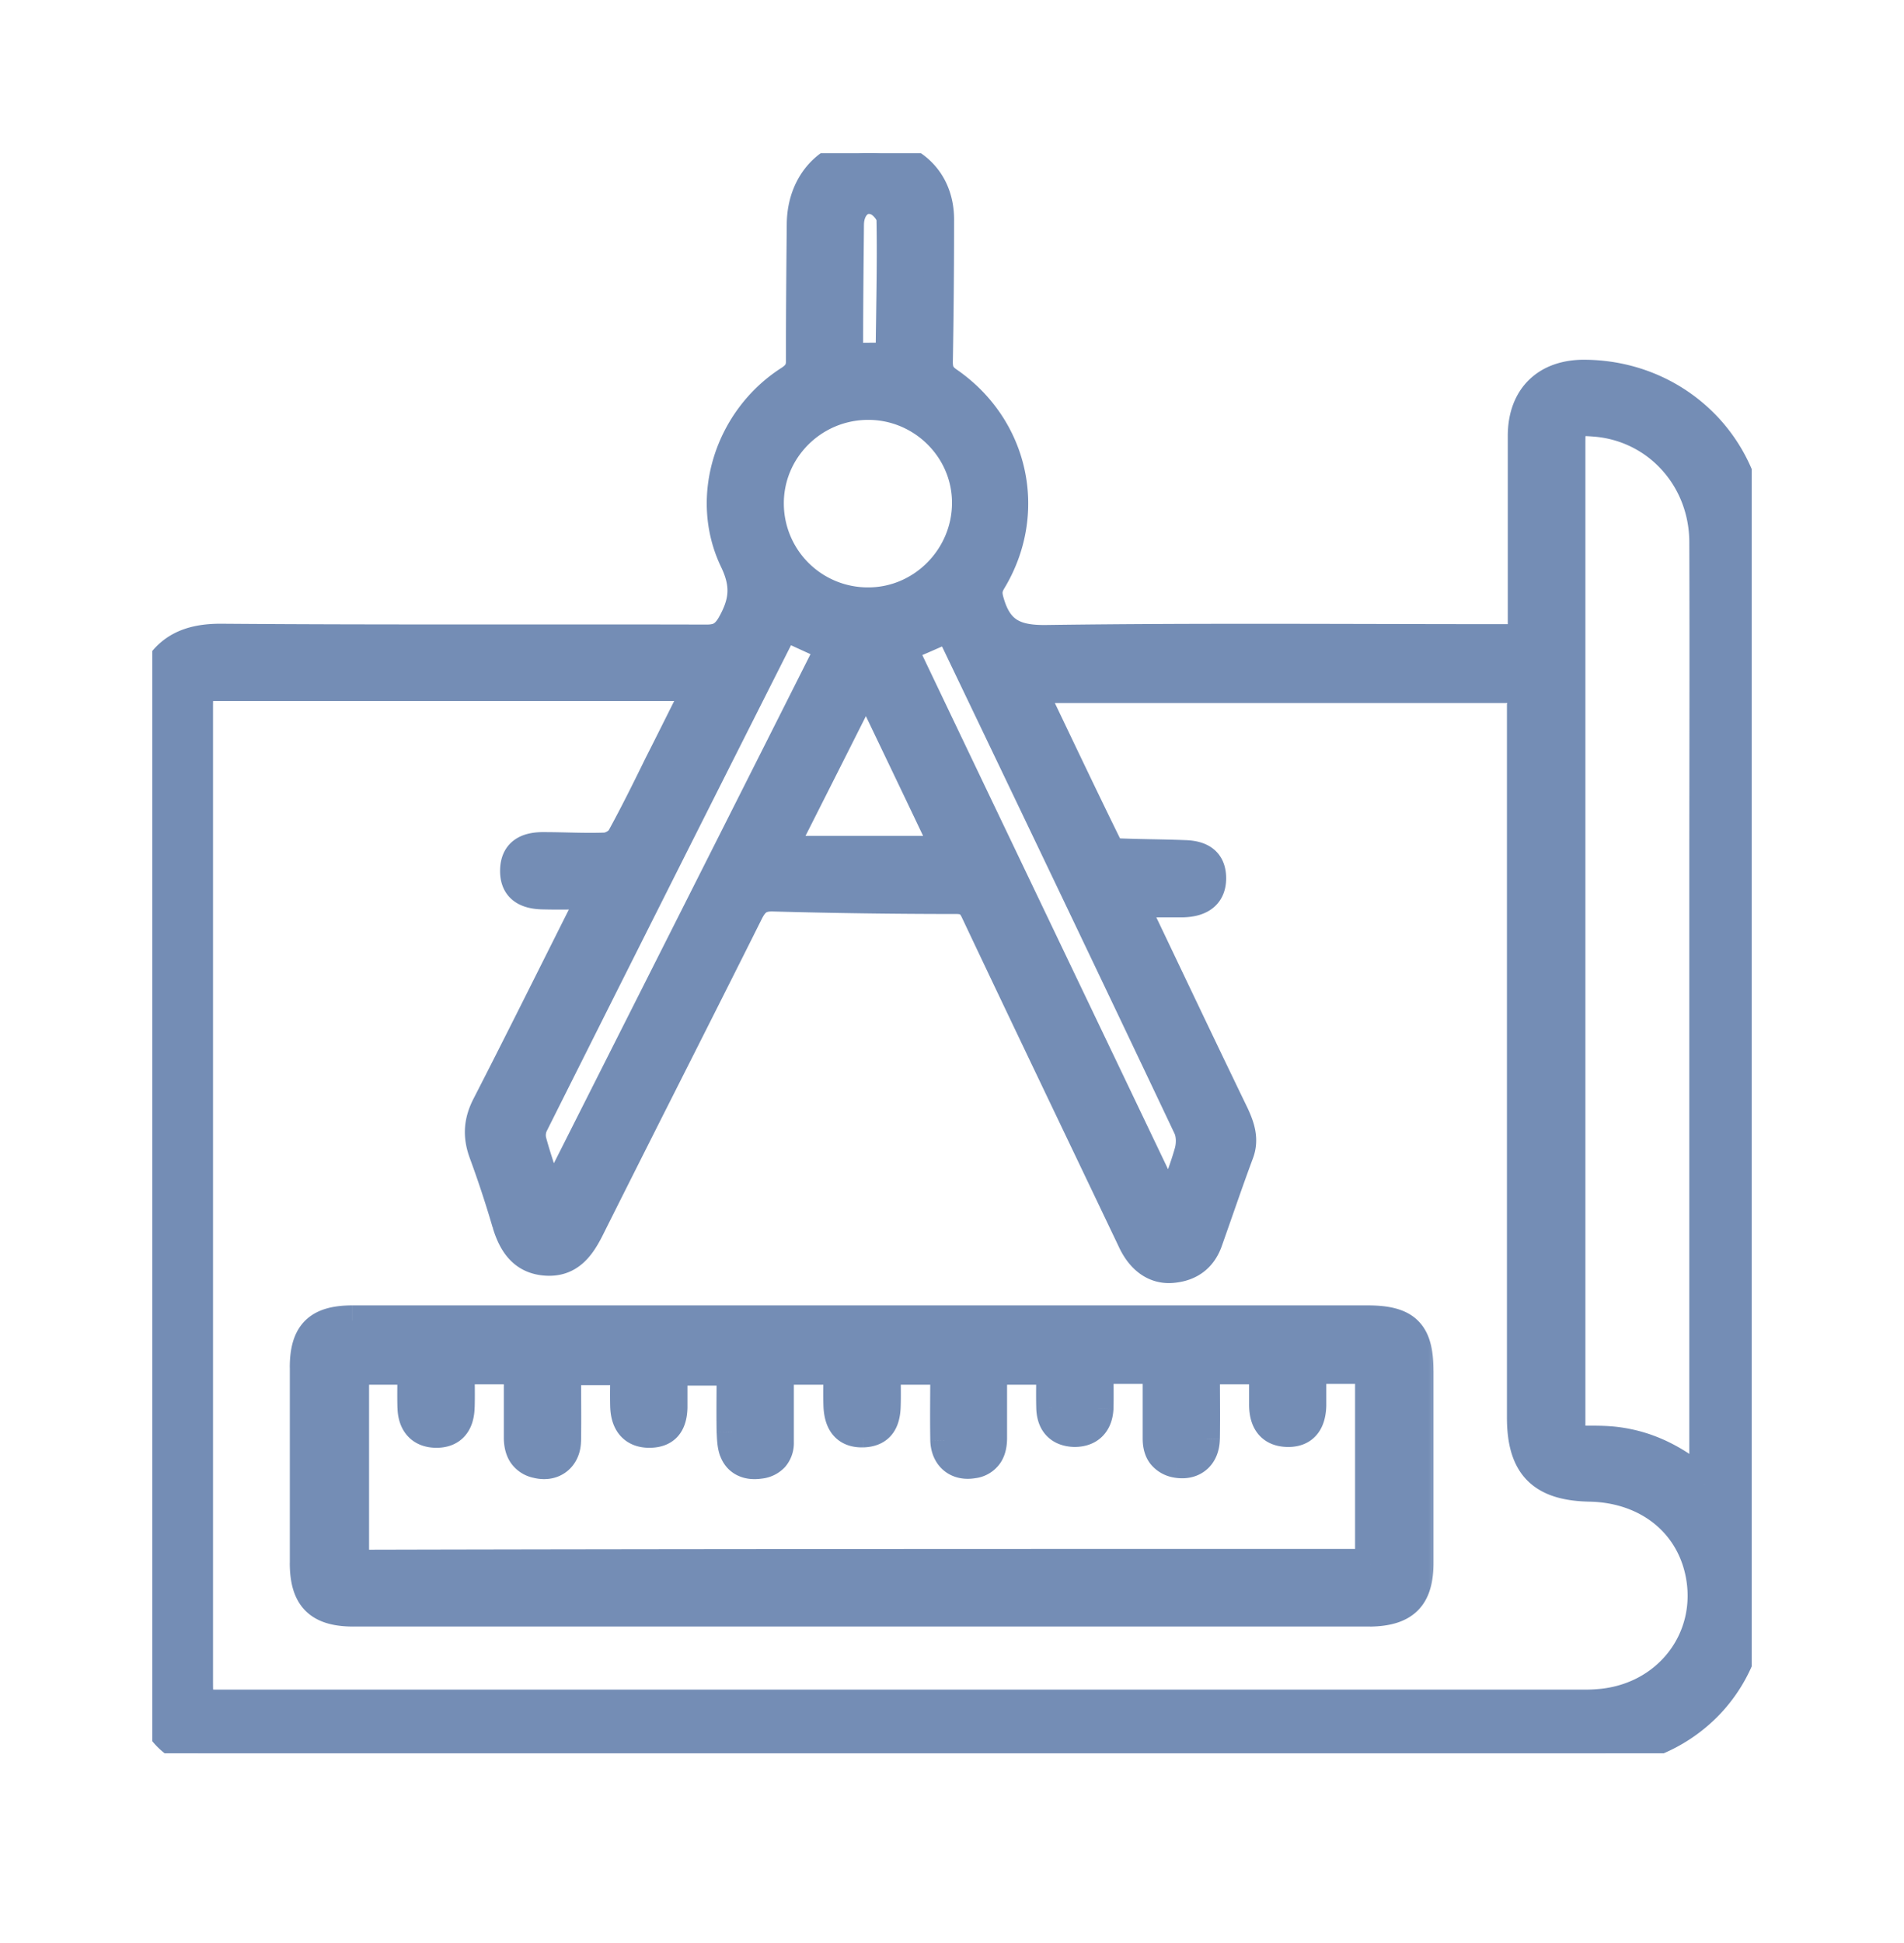 <svg xmlns="http://www.w3.org/2000/svg" width="50" height="51" fill="none"><g clip-path="url(#a)"><mask id="b" width="44" height="44" x="3" y="3.018" fill="#000" maskUnits="userSpaceOnUse"><path fill="#fff" d="M3 3.018h44v44H3z"/><path d="M4 17.868c.34-.833.953-1.107 1.84-1.096 4.241.033 8.471.01 12.712.022.317 0 .493-.088.668-.384.329-.581.394-1.042.077-1.7-.8-1.666-.12-3.716 1.435-4.714.22-.142.318-.285.307-.559 0-1.195.01-2.379.022-3.574.022-1.326 1.107-2.127 2.378-1.754.756.22 1.216.833 1.216 1.656 0 1.25-.011 2.488-.033 3.738 0 .241.066.384.274.526 1.731 1.195 2.213 3.432 1.128 5.219-.131.22-.11.373-.043.592.23.767.68.976 1.49.965 3.988-.055 7.977-.022 11.976-.022h.548v-5.34c0-1.019.625-1.622 1.655-1.6 2.41.033 4.328 1.918 4.328 4.341.011 9.242.011 18.484 0 27.737 0 2.094-1.512 3.76-3.572 4.046-.099.01-.186.044-.274.065H5.227c-.602-.175-1.019-.548-1.227-1.15V17.867Zm36.006.186h-12.94c.69 1.437 1.347 2.829 2.027 4.21.043.088.219.143.328.143.56.022 1.118.022 1.677.044.482.01.701.208.701.603 0 .405-.252.614-.745.625H29.75c.077.164.12.285.175.405.822 1.721 1.644 3.454 2.477 5.175.153.329.263.657.12 1.02-.285.767-.548 1.545-.821 2.313-.154.416-.46.635-.888.68-.45.054-.833-.198-1.074-.724-1.37-2.873-2.75-5.745-4.109-8.617-.11-.242-.241-.34-.515-.34-1.6 0-3.2-.022-4.8-.066-.339-.011-.503.099-.657.395-1.391 2.784-2.805 5.558-4.197 8.343-.24.471-.525.855-1.106.822-.592-.033-.866-.428-1.03-.965a28.482 28.482 0 0 0-.614-1.864c-.164-.45-.131-.833.088-1.25.866-1.688 1.71-3.387 2.564-5.086.066-.12.11-.253.208-.45-.493 0-.91.011-1.315 0-.504-.01-.734-.22-.723-.636.011-.405.252-.603.767-.592.537 0 1.063.033 1.6.011.153-.01.361-.131.427-.252.35-.636.669-1.283.986-1.93.34-.668.669-1.337 1.041-2.071H5.797c-.603 0-.603 0-.603.613v25.479c0 .658 0 .658.647.658h35.677c.132 0 .274 0 .406-.011 1.852-.11 3.1-1.71 2.728-3.475-.285-1.338-1.413-2.215-2.892-2.248-1.272-.022-1.787-.548-1.787-1.809v-18.67c.033-.132.033-.296.033-.483Zm4.756 20.918V23.076c0-2.95.01-5.91 0-8.859-.011-1.688-1.26-3.037-2.893-3.157-.592-.044-.636-.011-.636.58v25.753c-.043.34.143.428.439.428.263 0 .515 0 .778.033.865.11 1.6.493 2.312 1.118Zm-30.287-7.411c2.477-4.912 4.92-9.746 7.353-14.581-.427-.197-.822-.373-1.216-.56-.022.034-.066.078-.088.121a4765 4765 0 0 0-6.53 12.98.666.666 0 0 0-.034.461c.132.483.307.976.515 1.579Zm9.205-14.57c2.334 4.89 4.668 9.757 7.045 14.735.197-.57.384-1.02.515-1.491.055-.198.055-.461-.033-.647-2.027-4.276-4.076-8.552-6.125-12.827a2.804 2.804 0 0 0-.175-.307c-.406.186-.79.35-1.227.537Zm-.899-6.37c-1.446.011-2.608 1.184-2.597 2.61a2.605 2.605 0 0 0 2.619 2.587c1.424 0 2.597-1.184 2.597-2.62 0-1.425-1.183-2.588-2.619-2.577Zm2.093 11.72c-.701-1.48-1.403-2.938-2.126-4.451-.756 1.502-1.479 2.938-2.246 4.451h4.372ZM23.351 9.393c.022-.032.044-.054.044-.076.01-1.195.044-2.38.022-3.563 0-.165-.198-.406-.362-.483-.394-.186-.756.11-.767.614-.01 1.064-.022 2.138-.022 3.201 0 .1.022.209.033.318.384-.01.723-.01 1.052-.01Z"/></mask><path fill="#748DB5" d="M4 17.868c.34-.833.953-1.107 1.84-1.096 4.241.033 8.471.01 12.712.022.317 0 .493-.088.668-.384.329-.581.394-1.042.077-1.7-.8-1.666-.12-3.716 1.435-4.714.22-.142.318-.285.307-.559 0-1.195.01-2.379.022-3.574.022-1.326 1.107-2.127 2.378-1.754.756.22 1.216.833 1.216 1.656 0 1.25-.011 2.488-.033 3.738 0 .241.066.384.274.526 1.731 1.195 2.213 3.432 1.128 5.219-.131.22-.11.373-.043.592.23.767.68.976 1.49.965 3.988-.055 7.977-.022 11.976-.022h.548v-5.34c0-1.019.625-1.622 1.655-1.6 2.41.033 4.328 1.918 4.328 4.341.011 9.242.011 18.484 0 27.737 0 2.094-1.512 3.76-3.572 4.046-.099.01-.186.044-.274.065H5.227c-.602-.175-1.019-.548-1.227-1.15V17.867Zm36.006.186h-12.94c.69 1.437 1.347 2.829 2.027 4.21.043.088.219.143.328.143.56.022 1.118.022 1.677.044.482.01.701.208.701.603 0 .405-.252.614-.745.625H29.75c.077.164.12.285.175.405.822 1.721 1.644 3.454 2.477 5.175.153.329.263.657.12 1.02-.285.767-.548 1.545-.821 2.313-.154.416-.46.635-.888.68-.45.054-.833-.198-1.074-.724-1.37-2.873-2.75-5.745-4.109-8.617-.11-.242-.241-.34-.515-.34-1.6 0-3.2-.022-4.8-.066-.339-.011-.503.099-.657.395-1.391 2.784-2.805 5.558-4.197 8.343-.24.471-.525.855-1.106.822-.592-.033-.866-.428-1.03-.965a28.482 28.482 0 0 0-.614-1.864c-.164-.45-.131-.833.088-1.25.866-1.688 1.71-3.387 2.564-5.086.066-.12.11-.253.208-.45-.493 0-.91.011-1.315 0-.504-.01-.734-.22-.723-.636.011-.405.252-.603.767-.592.537 0 1.063.033 1.6.011.153-.01.361-.131.427-.252.35-.636.669-1.283.986-1.93.34-.668.669-1.337 1.041-2.071H5.797c-.603 0-.603 0-.603.613v25.479c0 .658 0 .658.647.658h35.677c.132 0 .274 0 .406-.011 1.852-.11 3.1-1.71 2.728-3.475-.285-1.338-1.413-2.215-2.892-2.248-1.272-.022-1.787-.548-1.787-1.809v-18.67c.033-.132.033-.296.033-.483Zm4.756 20.918V23.076c0-2.95.01-5.91 0-8.859-.011-1.688-1.26-3.037-2.893-3.157-.592-.044-.636-.011-.636.58v25.753c-.043.34.143.428.439.428.263 0 .515 0 .778.033.865.11 1.6.493 2.312 1.118Zm-30.287-7.411c2.477-4.912 4.92-9.746 7.353-14.581-.427-.197-.822-.373-1.216-.56-.022.034-.066.078-.088.121a4765 4765 0 0 0-6.53 12.98.666.666 0 0 0-.034.461c.132.483.307.976.515 1.579Zm9.205-14.57c2.334 4.89 4.668 9.757 7.045 14.735.197-.57.384-1.02.515-1.491.055-.198.055-.461-.033-.647-2.027-4.276-4.076-8.552-6.125-12.827a2.804 2.804 0 0 0-.175-.307c-.406.186-.79.35-1.227.537Zm-.899-6.37c-1.446.011-2.608 1.184-2.597 2.61a2.605 2.605 0 0 0 2.619 2.587c1.424 0 2.597-1.184 2.597-2.62 0-1.425-1.183-2.588-2.619-2.577Zm2.093 11.72c-.701-1.48-1.403-2.938-2.126-4.451-.756 1.502-1.479 2.938-2.246 4.451h4.372ZM23.351 9.393c.022-.032.044-.054.044-.076.01-1.195.044-2.38.022-3.563 0-.165-.198-.406-.362-.483-.394-.186-.756.11-.767.614-.01 1.064-.022 2.138-.022 3.201 0 .1.022.209.033.318.384-.01.723-.01 1.052-.01Z"/><path stroke="#748DB5" stroke-width=".8" d="M4 17.868c.34-.833.953-1.107 1.84-1.096 4.241.033 8.471.01 12.712.022.317 0 .493-.088.668-.384.329-.581.394-1.042.077-1.7-.8-1.666-.12-3.716 1.435-4.714.22-.142.318-.285.307-.559 0-1.195.01-2.379.022-3.574.022-1.326 1.107-2.127 2.378-1.754.756.22 1.216.833 1.216 1.656 0 1.25-.011 2.488-.033 3.738 0 .241.066.384.274.526 1.731 1.195 2.213 3.432 1.128 5.219-.131.22-.11.373-.043.592.23.767.68.976 1.49.965 3.988-.055 7.977-.022 11.976-.022h.548v-5.34c0-1.019.625-1.622 1.655-1.6 2.41.033 4.328 1.918 4.328 4.341.011 9.242.011 18.484 0 27.737 0 2.094-1.512 3.76-3.572 4.046-.099.01-.186.044-.274.065H5.227c-.602-.175-1.019-.548-1.227-1.15V17.867Zm36.006.186h-12.94c.69 1.437 1.347 2.829 2.027 4.21.043.088.219.143.328.143.56.022 1.118.022 1.677.044.482.01.701.208.701.603 0 .405-.252.614-.745.625H29.75c.077.164.12.285.175.405.822 1.721 1.644 3.454 2.477 5.175.153.329.263.657.12 1.02-.285.767-.548 1.545-.821 2.313-.154.416-.46.635-.888.68-.45.054-.833-.198-1.074-.724-1.37-2.873-2.75-5.745-4.109-8.617-.11-.242-.241-.34-.515-.34-1.6 0-3.2-.022-4.8-.066-.339-.011-.503.099-.657.395-1.391 2.784-2.805 5.558-4.197 8.343-.24.471-.525.855-1.106.822-.592-.033-.866-.428-1.03-.965a28.482 28.482 0 0 0-.614-1.864c-.164-.45-.131-.833.088-1.25.866-1.688 1.71-3.387 2.564-5.086.066-.12.11-.253.208-.45-.493 0-.91.011-1.315 0-.504-.01-.734-.22-.723-.636.011-.405.252-.603.767-.592.537 0 1.063.033 1.6.011.153-.01.361-.131.427-.252.35-.636.669-1.283.986-1.93.34-.668.669-1.337 1.041-2.071H5.797c-.603 0-.603 0-.603.613v25.479c0 .658 0 .658.647.658h35.677c.132 0 .274 0 .406-.011 1.852-.11 3.1-1.71 2.728-3.475-.285-1.338-1.413-2.215-2.892-2.248-1.272-.022-1.787-.548-1.787-1.809v-18.67c.033-.132.033-.296.033-.483Zm4.756 20.918V23.076c0-2.95.01-5.91 0-8.859-.011-1.688-1.26-3.037-2.893-3.157-.592-.044-.636-.011-.636.58v25.753c-.043.34.143.428.439.428.263 0 .515 0 .778.033.865.11 1.6.493 2.312 1.118Zm-30.287-7.411c2.477-4.912 4.92-9.746 7.353-14.581-.427-.197-.822-.373-1.216-.56-.022.034-.066.078-.088.121a4765 4765 0 0 0-6.53 12.98.666.666 0 0 0-.034.461c.132.483.307.976.515 1.579Zm9.205-14.57c2.334 4.89 4.668 9.757 7.045 14.735.197-.57.384-1.02.515-1.491.055-.198.055-.461-.033-.647-2.027-4.276-4.076-8.552-6.125-12.827a2.804 2.804 0 0 0-.175-.307c-.406.186-.79.35-1.227.537Zm-.899-6.37c-1.446.011-2.608 1.184-2.597 2.61a2.605 2.605 0 0 0 2.619 2.587c1.424 0 2.597-1.184 2.597-2.62 0-1.425-1.183-2.588-2.619-2.577Zm2.093 11.72c-.701-1.48-1.403-2.938-2.126-4.451-.756 1.502-1.479 2.938-2.246 4.451h4.372ZM23.351 9.393c.022-.032.044-.054.044-.076.01-1.195.044-2.38.022-3.563 0-.165-.198-.406-.362-.483-.394-.186-.756.11-.767.614-.01 1.064-.022 2.138-.022 3.201 0 .1.022.209.033.318.384-.01.723-.01 1.052-.01Z" mask="url(#b)"/><mask id="c" width="31" height="10" x="7.01" y="33.664" fill="#000" maskUnits="userSpaceOnUse"><path fill="#fff" d="M7.01 33.664h31v10h-31z"/><path d="M22.66 34.664h13.248c1.008 0 1.337.318 1.337 1.316v5.043c0 .899-.373 1.26-1.271 1.271H9.28c-.91 0-1.27-.372-1.27-1.271v-5.131c0-.888.35-1.228 1.248-1.228H22.66Zm13.325 6.392v-5.131h-1.556v.965c-.011.46-.22.701-.625.69-.394-.01-.602-.252-.602-.712v-.932h-1.567c0 .636.01 1.228 0 1.83-.011.45-.307.691-.724.626-.35-.066-.504-.286-.504-.636v-1.831H28.84c0 .362.011.702 0 1.041-.021.406-.252.614-.624.614-.373-.01-.592-.219-.603-.625-.01-.34 0-.68 0-1.008h-1.567v1.798c0 .329-.12.592-.482.658-.416.076-.723-.165-.734-.603-.011-.614 0-1.228 0-1.853h-1.578c0 .34.011.657 0 .964-.01.461-.208.67-.592.68-.405.011-.613-.219-.635-.68-.011-.317 0-.646 0-.964h-1.578v1.907c0 .318-.175.516-.493.56-.296.043-.559-.044-.669-.34-.054-.143-.054-.318-.065-.483-.011-.537 0-1.085 0-1.622h-1.567v.975c-.011.45-.208.658-.603.658-.383 0-.602-.23-.624-.658-.011-.329 0-.646 0-.986h-1.567c0 .647.01 1.26 0 1.864-.011.427-.329.68-.745.58-.351-.076-.483-.328-.483-.668v-1.798h-1.566c0 .34.01.669 0 .997-.011.439-.22.67-.603.67-.384 0-.614-.231-.625-.659-.01-.329 0-.646 0-.997H9.292v5.13c8.887-.021 17.773-.021 26.693-.021Z"/></mask><path fill="#748DB5" d="M22.66 34.664h13.248c1.008 0 1.337.318 1.337 1.316v5.043c0 .899-.373 1.26-1.271 1.271H9.28c-.91 0-1.27-.372-1.27-1.271v-5.131c0-.888.35-1.228 1.248-1.228H22.66Zm13.325 6.392v-5.131h-1.556v.965c-.011.46-.22.701-.625.69-.394-.01-.602-.252-.602-.712v-.932h-1.567c0 .636.01 1.228 0 1.83-.011.45-.307.691-.724.626-.35-.066-.504-.286-.504-.636v-1.831H28.84c0 .362.011.702 0 1.041-.021.406-.252.614-.624.614-.373-.01-.592-.219-.603-.625-.01-.34 0-.68 0-1.008h-1.567v1.798c0 .329-.12.592-.482.658-.416.076-.723-.165-.734-.603-.011-.614 0-1.228 0-1.853h-1.578c0 .34.011.657 0 .964-.01.461-.208.67-.592.68-.405.011-.613-.219-.635-.68-.011-.317 0-.646 0-.964h-1.578v1.907c0 .318-.175.516-.493.56-.296.043-.559-.044-.669-.34-.054-.143-.054-.318-.065-.483-.011-.537 0-1.085 0-1.622h-1.567v.975c-.011.45-.208.658-.603.658-.383 0-.602-.23-.624-.658-.011-.329 0-.646 0-.986h-1.567c0 .647.01 1.26 0 1.864-.011.427-.329.68-.745.58-.351-.076-.483-.328-.483-.668v-1.798h-1.566c0 .34.01.669 0 .997-.011.439-.22.67-.603.67-.384 0-.614-.231-.625-.659-.01-.329 0-.646 0-.997H9.292v5.13c8.887-.021 17.773-.021 26.693-.021Z"/><path fill="#748DB5" d="M35.974 42.294v.4h.005l-.005-.4Zm.01-1.238v.4h.4v-.4h-.4Zm0-5.131h.4v-.4h-.4v.4Zm-1.555 0v-.4h-.4v.4h.4Zm0 .965.4.01v-.01h-.4Zm-.625.69-.011.4.011-.4Zm-.602-1.644h.4v-.4h-.4v.4Zm-1.567 0v-.4h-.4v.4h.4Zm0 1.83.4.01v-.002l-.4-.007Zm-.724.626-.073.393.011.002.062-.395Zm-.504-2.467h.4v-.4h-.4v.4Zm-1.567 0v-.4h-.4v.4h.4Zm0 1.041.4.022v-.009l-.4-.013Zm-.624.614-.012.4h.012v-.4Zm-.603-.625.4-.01v-.002l-.4.012Zm0-1.008h.4v-.4h-.4v.4Zm-1.567 0v-.4h-.4v.4h.4Zm-.482 2.456-.072-.394.072.394Zm-.734-.603-.4.007v.002l.4-.01Zm0-1.853h.4v-.4h-.4v.4Zm-1.578 0v-.4h-.4v.4h.4Zm0 .964-.4-.014v.005l.4.01Zm-.592.68.011.4-.01-.4Zm-.635-.68-.4.014v.006l.4-.02Zm0-.964h.4v-.4h-.4v.4Zm-1.578 0v-.4h-.4v.4h.4Zm-.493 2.466-.055-.396h-.004l.059.396Zm-.669-.34.376-.138-.002-.005-.373.144Zm-.065-.482-.4.008v.019l.4-.027Zm0-1.622h.4v-.4h-.4v.4Zm-1.567 0v-.4h-.4v.4h.4Zm0 .975.4.01v-.01h-.4Zm-1.227 0-.4.014v.007l.4-.02Zm0-.986h.4v-.4h-.4v.4Zm-1.567 0v-.4h-.4v.4h.4Zm0 1.864.4.01v-.003l-.4-.008Zm-.745.58.092-.389-.007-.001-.085.39Zm-.483-2.466h.4v-.4h-.4v.4Zm-1.566 0v-.4h-.4v.4h.4Zm0 .997-.4-.013v.003l.4.01Zm-1.228.011.4-.01v-.003l-.4.013Zm0-.997h.4v-.4h-.4v.4Zm-1.545 0v-.4h-.4v.4h.4Zm0 5.13h-.4v.401h.401v-.4Zm13.368-6.013H35.908v-.8H22.66v.8Zm13.248 0c.486 0 .678.083.766.17.087.084.17.267.17.746h.8c0-.52-.08-.994-.41-1.318-.328-.322-.804-.398-1.326-.398v.8Zm.937.916V41.023h.8V35.979h-.8Zm0 5.043c0 .406-.086.591-.18.685-.097.095-.287.181-.696.187l.01.8c.489-.007.934-.107 1.25-.42.316-.314.416-.76.416-1.252h-.8Zm-.871.871H9.28v.8H35.974v-.8Zm-26.693 0c-.413 0-.6-.086-.692-.18-.094-.094-.179-.282-.179-.691h-.8c0 .49.096.938.41 1.255.316.317.765.416 1.261.416v-.8Zm-.87-.871V35.892h-.8V41.022h.8Zm0-5.131c0-.406.082-.578.167-.661.087-.085.267-.167.681-.167v-.8c-.483 0-.928.088-1.241.395-.315.31-.408.751-.408 1.233h.8Zm.848-.828H22.66v-.8H9.26v.8Zm27.126 5.992V35.925h-.8V41.055h.8Zm-.4-5.531H34.429v.8H35.985v-.8Zm-1.956.4V36.89h.8V35.925h-.8Zm0 .955c-.004.18-.047.247-.063.265-.006.007-.032.039-.151.035l-.022.8c.287.008.567-.075.77-.302.192-.215.259-.499.266-.779l-.8-.019Zm-.214.3c-.115-.003-.146-.035-.155-.047-.018-.02-.058-.089-.058-.265h-.8c0 .283.063.566.248.784.193.227.464.32.743.328l.022-.8Zm-.213-.312V35.936h-.8V36.868h.8Zm-.4-1.332H31.635v.8H33.202v-.8Zm-1.967.4c0 .646.01 1.225 0 1.823l.8.015c.01-.607 0-1.213 0-1.838h-.8Zm0 1.82c-.004.14-.048.194-.069.212-.02.017-.073.047-.192.028l-.125.79c.298.048.6-.01.835-.209.234-.198.343-.49.35-.8l-.8-.02Zm-.25.242c-.105-.02-.132-.051-.14-.061-.011-.015-.038-.06-.038-.181h-.8c0 .23.05.47.204.668a.996.996 0 0 0 .627.36l.147-.786Zm-.178-.242V35.925h-.8V37.756h.8Zm-.4-2.231H28.84v.8H30.407v-.8Zm-1.967.4c0 .38.011.696 0 1.028l.8.026c.011-.347 0-.71 0-1.054h-.8Zm.001 1.02c-.007.132-.044.178-.059.192-.013.013-.054.043-.166.043v.8c.26 0 .52-.074.72-.266.2-.192.29-.453.304-.726l-.799-.043Zm-.213.235c-.116-.003-.154-.034-.164-.045-.012-.011-.047-.056-.051-.19l-.8.021c.008.271.087.534.281.73.195.198.453.276.71.284l.024-.8Zm-.215-.237c-.01-.333 0-.649 0-.996h-.8c0 .31-.01.674 0 1.021l.8-.026Zm-.4-1.396H26.046v.8H27.613v-.8Zm-1.967.4V37.745h.8V35.947h-.8Zm0 1.798c0 .122-.023.183-.04.208a.084.084 0 0 1-.027.027.246.246 0 0 1-.087.029l.144.787a.938.938 0 0 0 .64-.405c.134-.204.17-.44.17-.646h-.8Zm-.154.264c-.117.022-.173-.008-.195-.025-.022-.018-.064-.068-.067-.195l-.8.02c.008.312.125.602.363.796.238.193.544.246.844.19l-.145-.786Zm-.262-.217c-.011-.61 0-1.21 0-1.845h-.8c0 .615-.011 1.242 0 1.86l.8-.015Zm-.4-2.245H23.252v.8H24.83v-.8Zm-1.978.4c0 .36.011.652 0 .95l.8.029c.011-.316 0-.66 0-.98h-.8Zm0 .955c-.004.183-.045.241-.055.252-.002.003-.026.034-.148.037l.023.8c.261-.007.528-.086.723-.305.187-.211.25-.488.257-.765l-.8-.019Zm-.202.29c-.124.003-.152-.03-.158-.036-.016-.017-.059-.081-.068-.264l-.799.038c.014.279.085.56.28.77.206.221.484.299.766.291l-.021-.8Zm-.225-.294c-.011-.31 0-.614 0-.951h-.8c0 .298-.011.652 0 .978l.8-.027Zm-.4-1.351H20.447v.8H22.025v-.8Zm-1.978.4V37.854h.8V35.947h-.8Zm0 1.907c0 .085-.022.112-.027.118-.006.006-.032.033-.12.045l.109.793a.974.974 0 0 0 .61-.308.958.958 0 0 0 .228-.648h-.8Zm-.152.164a.33.33 0 0 1-.178-.01.076.076 0 0 1-.026-.02.162.162 0 0 1-.03-.053l-.75.277c.089.243.254.422.472.522.207.096.43.105.63.075l-.118-.791Zm-.236-.088c-.027-.069-.026-.154-.04-.365l-.798.053c.007.117.008.383.091.6l.747-.288Zm-.04-.347c-.01-.532 0-1.066 0-1.614h-.8c0 .525-.01 1.088 0 1.63l.8-.016Zm-.4-2.014H17.654v.8H19.22v-.8Zm-1.966.4V36.452h.8V35.968h-.8Zm0 .482V36.944h.8V36.451h-.8Zm0 .484c-.004.176-.045.228-.052.235a.062.062 0 0 1-.027.016.379.379 0 0 1-.124.016v.8c.266 0 .538-.072.74-.289.192-.209.256-.486.263-.759l-.8-.02Zm-.203.267c-.109 0-.145-.03-.158-.044-.019-.02-.059-.08-.067-.234l-.799.04c.014.275.094.543.286.745.198.208.464.293.738.293v-.8Zm-.225-.27c-.01-.322 0-.616 0-.974h-.8c0 .32-.01.663 0 1l.8-.027Zm-.4-1.374H14.86v.8H16.426v-.8Zm-1.966.4c0 .657.01 1.258 0 1.856l.8.015c.01-.608 0-1.235 0-1.871h-.8Zm0 1.853c-.003.116-.044.165-.068.184-.022.017-.076.044-.185.018l-.185.779c.308.073.62.023.864-.168.242-.19.366-.48.373-.792l-.8-.02Zm-.26.2c-.09-.019-.114-.05-.125-.066-.018-.027-.043-.088-.043-.211h-.8c0 .216.042.451.177.655a.97.97 0 0 0 .62.404l.171-.781Zm-.168-.277V35.936h-.8V37.734h.8Zm-.4-2.198H12.065v.8H13.63v-.8Zm-1.966.4c0 .358.01.663 0 .984l.8.027c.01-.337 0-.69 0-1.011h-.8Zm0 .987c-.004.165-.044.225-.06.241-.006.008-.034.038-.143.038v.8c.274 0 .542-.085.738-.302.188-.208.258-.482.264-.757l-.8-.02Zm-.203.28c-.11 0-.15-.032-.164-.047-.018-.018-.057-.075-.06-.222l-.8.02c.007.281.088.553.284.757.199.207.467.291.74.291v-.8Zm-.225-.272c-.01-.321 0-.614 0-.984h-.8c0 .332-.01.674 0 1.01l.8-.026Zm-.4-1.384H9.292v.8H10.837v-.8Zm-1.945.4V41.077h.8V35.948h-.8Zm.401 5.53c8.886-.021 17.772-.021 26.692-.021v-.8c-8.92 0-17.807 0-26.694.022l.002.8Z" mask="url(#c)"/></g><defs><clipPath id="a"><path fill="#fff" d="M4 4.021h42v42H4z"/></clipPath></defs></svg>